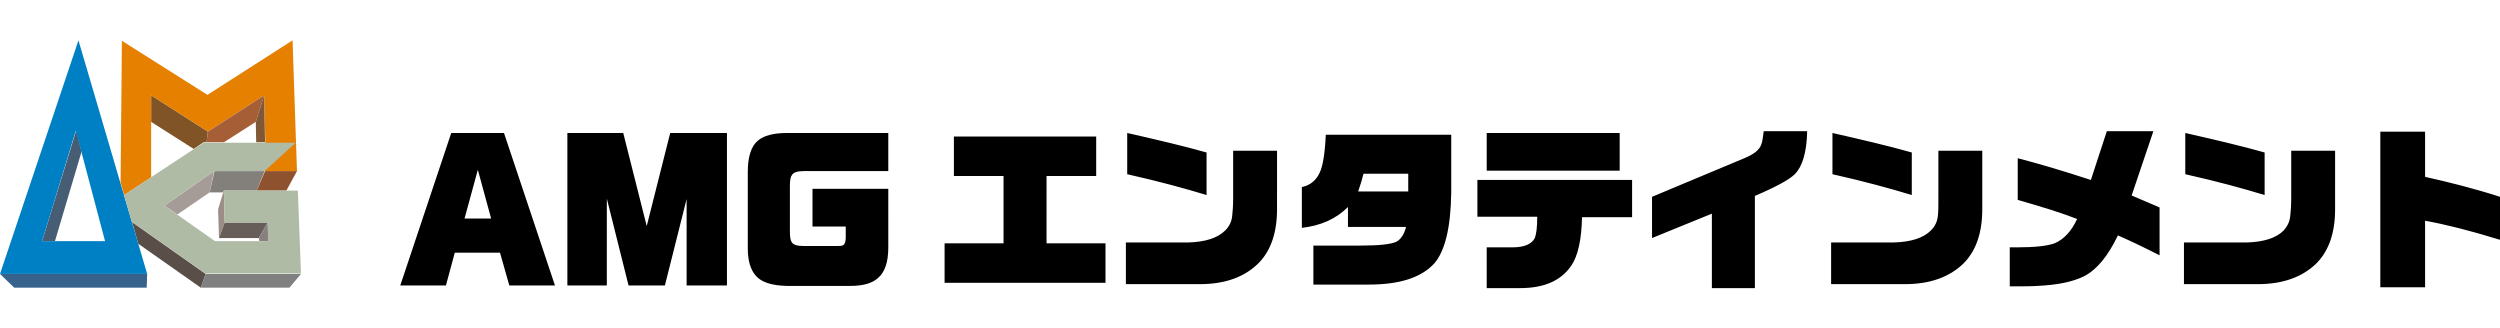 <svg xmlns="http://www.w3.org/2000/svg" viewBox="0 0 564 74" style="enable-background:new 0 0 564 74" xml:space="preserve"><path d="M101.8 30 90.3 64.4h10.3l2-7.4h10.2l2.1 7.4h10.3L113.7 30h-11.9zm3 19.3 3-11 3 11h-6zm41.1 1.7-5.3-21H128v34.4h8.9V44.8l4.9 19.6h8.2l4.9-19.5v19.5h9.1V30h-12.8l-5.3 21zm25-19.2c-1.4 1.2-2.2 3.5-2.2 7V56c0 2.8.6 4.8 1.8 6.2 1.3 1.5 3.6 2.2 6.9 2.3h14.5c2.8 0 4.9-.6 6.2-1.8 1.5-1.3 2.3-3.5 2.3-6.9V42.6h-17.1v8.5h7.5v2.5c0 .9-.2 1.5-.6 1.7-.2.2-.8.2-1.6.2h-7.3c-1.5 0-2.4-.3-2.7-.9-.3-.4-.4-1.2-.4-2.6v-9.9c0-1.2.1-2.1.4-2.5.3-.7 1.3-1 2.7-1h19.1V30h-22.8c-3.1 0-5.4.6-6.7 1.8zm65.3 7.9h11.1v-8.9h-32.1v8.9h11.2v15.2h-13.3v8.9h36.3v-8.9h-13.3V39.7zm42 4.8c0 1.9-.1 3.2-.2 4-.1 1.5-.7 2.6-1.6 3.5-1.7 1.7-4.5 2.6-8.4 2.7h-14v9.4h16.7c5.7 0 10.1-1.6 13.3-4.8 2.7-2.8 4.1-6.8 4.1-12.1V34h-9.9v10.5zm-6-10.1c-5.3-1.5-11.3-2.9-17.9-4.4v9.3c7.1 1.6 13 3.2 17.9 4.7v-9.6zm25.5 4.6c-.8 1.7-2.1 2.8-4 3.2v9.2c4.3-.5 7.7-2 10.4-4.7v4.5h13.1c-.4 1.6-1.1 2.7-2.1 3.3-1.2.6-3.9.9-8.1.9h-10.7v8.8h12.5c7 0 11.9-1.6 14.8-4.8 2.4-2.8 3.7-8.1 3.8-16v-13h-28.3c-.2 4.4-.7 7.2-1.4 8.6zm9.9.2h10.1v4h-11.3c.6-1.7 1-3.1 1.2-4zm57.8-9.2h-30v8.5h30V30zm-32.1 18.9h13.5c0 2.4-.2 4-.6 4.9-.7 1.3-2.4 2-5 2h-5.8V65h7.5c5.5 0 9.3-1.7 11.6-5.1 1.5-2.2 2.3-5.9 2.4-10.9h11.3v-8.4h-34.9v8.3zm64-16.2c-.4 1.1-1.6 2.1-3.8 3l-20.8 8.7v9.3l13.5-5.5V65h9.7V44.2c4.9-2.1 7.8-3.7 9-4.9 1.7-1.7 2.7-4.9 2.8-9.7h-9.8c-.2 1.4-.3 2.5-.6 3.1zm34 1.7c-5.3-1.5-11.3-2.9-17.9-4.4v9.3c7.1 1.6 13 3.2 17.9 4.7v-9.6zm6 10.1c0 1.9 0 3.2-.1 4-.1 1.5-.7 2.6-1.6 3.5-1.7 1.7-4.5 2.6-8.4 2.7h-14.1v9.4h16.7c5.6 0 10.1-1.6 13.3-4.8 2.7-2.8 4.1-6.8 4.1-12.1V34h-9.9v10.5zm48.5-14.9h-10.5l-3.6 11c-6.7-2.2-12.2-3.8-16.5-4.9v9.4c5.3 1.5 9.8 2.9 13.4 4.3-1.3 2.8-3 4.6-5.1 5.5-1.7.6-4.5.9-8.4.9h-1.7v8.8c2.8 0 4.8 0 6.2-.1 4.5-.2 8-.9 10.6-2.2 2.9-1.5 5.4-4.6 7.6-9.2 2.5 1.1 5.7 2.6 9.4 4.5V46.8l-6.3-2.7 4.9-14.5zm25.1 4.8c-5.3-1.5-11.3-2.9-17.9-4.4v9.3c7.1 1.6 13 3.2 17.9 4.7v-9.6zm6 10.1c0 1.9-.1 3.2-.2 4-.1 1.5-.7 2.6-1.5 3.5-1.7 1.7-4.5 2.6-8.4 2.7h-14.1v9.4h16.7c5.6 0 10.1-1.6 13.3-4.8 2.7-2.8 4.1-6.8 4.1-12.1V34h-9.9v10.5zm30.2-4.6V29.7H537v35.1h10.1v-15c4.5.8 10.1 2.2 16.9 4.3v-9.7c-5.9-1.9-11.5-3.3-16.9-4.5z"/><path style="fill:#a69c97" d="m48.3 38.6-1 4.8-7.3 5-2.9-2z"/><path style="fill:#805427" d="m34.1 21.5 12.8 8.2-.3 2.4h-.7l-2.2 1.5-9.6-6.1z"/><path style="fill:#8f522e" d="M59.8 38.6H67L64.6 43h-6.7z"/><path style="fill:#465d74" d="m9.5 54.4 7.7-25 1.2 4.8-6 20.2z"/><path style="fill:#9b8e87" d="m50.5 43 .2 7.2-1.3 3.5-.2-6.5z"/><path style="fill:#685e59" d="M50.7 50.2h9.7l-2 3.5h-9z"/><path style="fill:#878080" d="m60.4 50.2.1 4.2h-2l-.1-.7z"/><path style="fill:#5a4e49" d="m29.8 50.1 16.6 11.7-1.1 3.1L31.2 55z"/><path style="fill:gray" d="M46.4 61.8h21.5l-2.6 3.1h-20z"/><path style="fill:#e58000" d="M46.8 21.4 27.5 9.2l-.3 31.9.8 2.9 6.1-4V21.5l12.8 8.2 12.7-8.2.3 12-.2 5.1H67L66 9.1z"/><path d="M33.2 61.8 17.7 9.1 0 61.8h33.2zM9.5 54.4l7.6-24.9 6.6 24.9H9.5z" style="fill:#0080c4"/><path style="fill:#36628c" d="M0 61.8h33.2l-.1 3.1H3.2z"/><path style="fill:#83807c" d="M48.4 38.6h11.3L57.9 43h-7.4l-.2.4h-3z"/><path style="fill:#a65e36" d="m59.6 21.5-1.9 6-7.2 4.6h-3.9l.3-2.4z"/><path style="fill:#805837" d="m59.6 21.5-1.9 6 .1 4.6h2z"/><path d="M50.7 50.2h9.7l.1 4.2h-12l-11.4-8 11.2-7.8h11.4l7-6.4H45.9L28 44l1.7 6 16.6 11.7h21.6L67.2 43H50.5l.2 7.2z" style="fill:#b0bba6"/></svg>